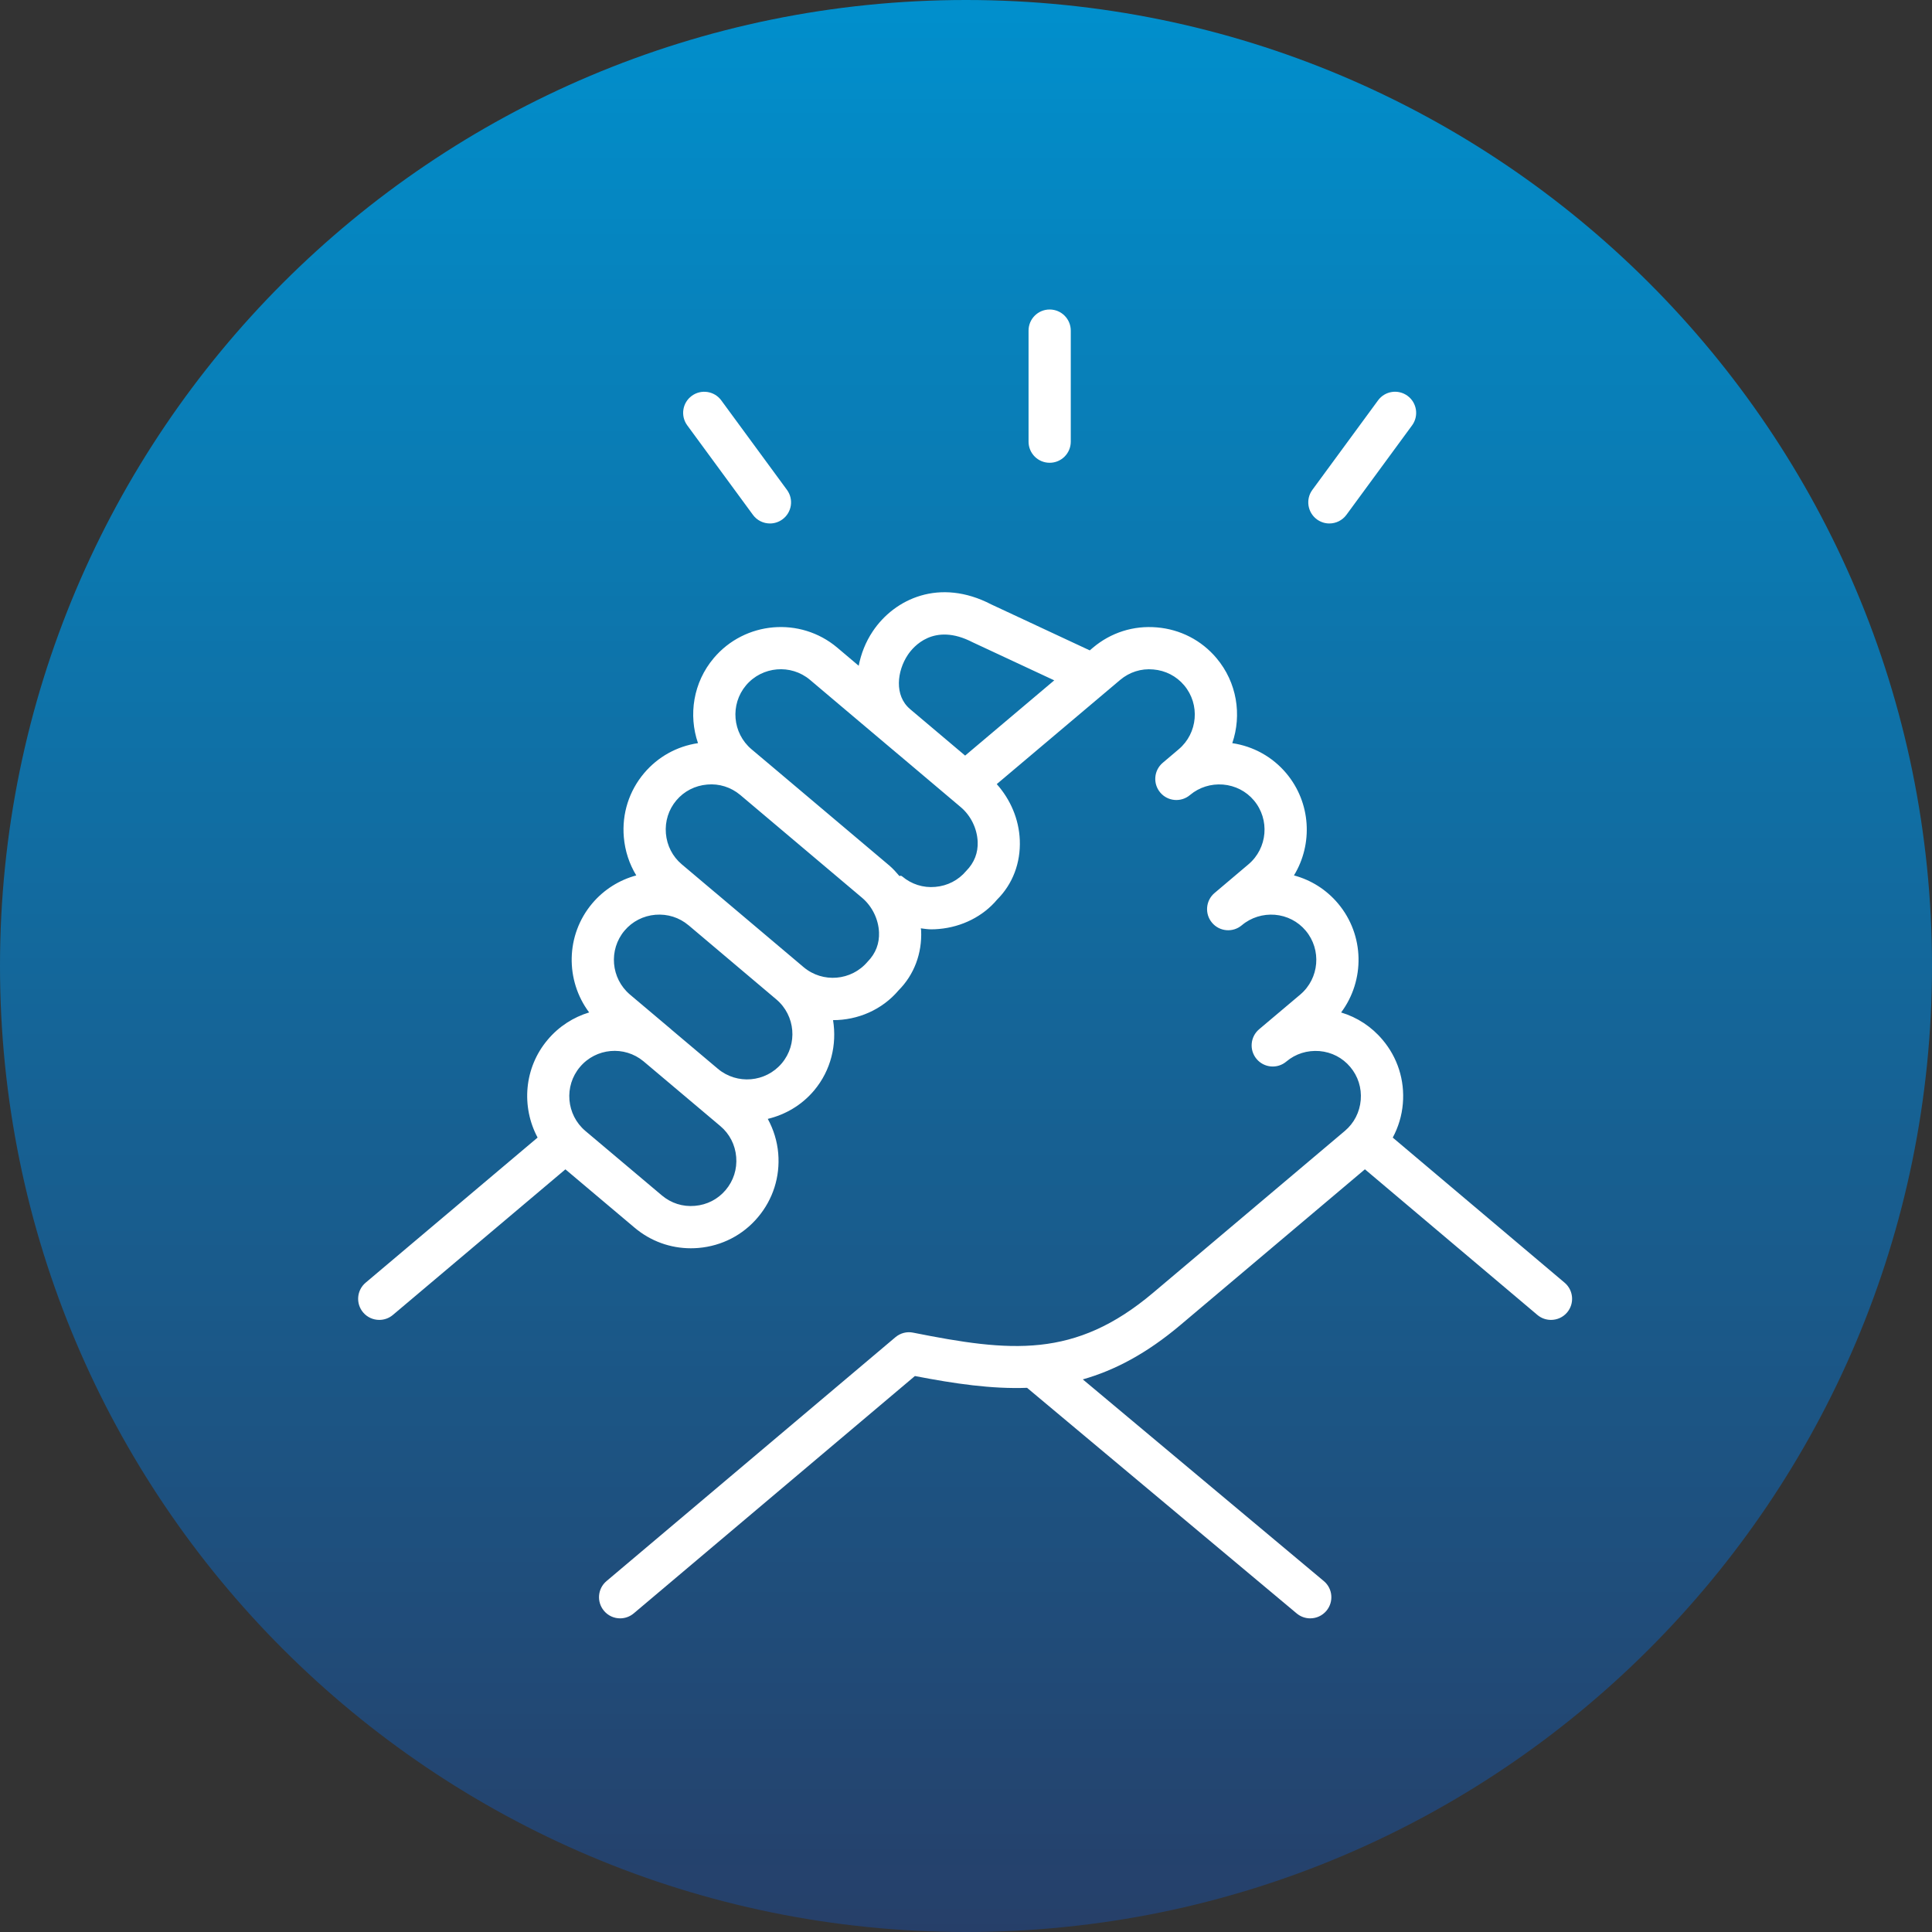 <svg xmlns="http://www.w3.org/2000/svg" xmlns:xlink="http://www.w3.org/1999/xlink" width="500" zoomAndPan="magnify" viewBox="0 0 375 375" height="500" preserveAspectRatio="xMidYMid meet" version="1.2"><rect x="0" y="0" width="375" height="375" fill="#333333" stroke="none"/><defs><clipPath id="b850ae46e0"><path d="M 187.5 0 C 83.945 0 0 83.945 0 187.5 C 0 291.055 83.945 375 187.5 375 C 291.055 375 375 291.055 375 187.5 C 375 83.945 291.055 0 187.5 0 Z M 187.5 0 "/></clipPath><linearGradient x1="128" gradientTransform="matrix(1.465,0,0,1.465,0,0)" y1="0" x2="128" gradientUnits="userSpaceOnUse" y2="256" id="be1d14fd68"><stop style="stop-color:#018fcc;stop-opacity:1;" offset="0"/><stop style="stop-color:#018fcc;stop-opacity:1;" offset="0.008"/><stop style="stop-color:#018ecb;stop-opacity:1;" offset="0.016"/><stop style="stop-color:#028dca;stop-opacity:1;" offset="0.023"/><stop style="stop-color:#028dc9;stop-opacity:1;" offset="0.031"/><stop style="stop-color:#028cc9;stop-opacity:1;" offset="0.039"/><stop style="stop-color:#038cc8;stop-opacity:1;" offset="0.047"/><stop style="stop-color:#038bc7;stop-opacity:1;" offset="0.055"/><stop style="stop-color:#038ac6;stop-opacity:1;" offset="0.062"/><stop style="stop-color:#038ac5;stop-opacity:1;" offset="0.07"/><stop style="stop-color:#0489c5;stop-opacity:1;" offset="0.078"/><stop style="stop-color:#0488c4;stop-opacity:1;" offset="0.086"/><stop style="stop-color:#0488c3;stop-opacity:1;" offset="0.094"/><stop style="stop-color:#0587c2;stop-opacity:1;" offset="0.102"/><stop style="stop-color:#0587c2;stop-opacity:1;" offset="0.109"/><stop style="stop-color:#0586c1;stop-opacity:1;" offset="0.117"/><stop style="stop-color:#0585c0;stop-opacity:1;" offset="0.125"/><stop style="stop-color:#0685bf;stop-opacity:1;" offset="0.133"/><stop style="stop-color:#0684be;stop-opacity:1;" offset="0.141"/><stop style="stop-color:#0683be;stop-opacity:1;" offset="0.148"/><stop style="stop-color:#0783bd;stop-opacity:1;" offset="0.156"/><stop style="stop-color:#0782bc;stop-opacity:1;" offset="0.164"/><stop style="stop-color:#0782bb;stop-opacity:1;" offset="0.172"/><stop style="stop-color:#0881bb;stop-opacity:1;" offset="0.18"/><stop style="stop-color:#0880ba;stop-opacity:1;" offset="0.188"/><stop style="stop-color:#0880b9;stop-opacity:1;" offset="0.195"/><stop style="stop-color:#087fb8;stop-opacity:1;" offset="0.203"/><stop style="stop-color:#097eb8;stop-opacity:1;" offset="0.211"/><stop style="stop-color:#097eb7;stop-opacity:1;" offset="0.219"/><stop style="stop-color:#097db6;stop-opacity:1;" offset="0.227"/><stop style="stop-color:#0a7db5;stop-opacity:1;" offset="0.234"/><stop style="stop-color:#0a7cb4;stop-opacity:1;" offset="0.242"/><stop style="stop-color:#0a7bb4;stop-opacity:1;" offset="0.25"/><stop style="stop-color:#0a7bb3;stop-opacity:1;" offset="0.258"/><stop style="stop-color:#0b7ab2;stop-opacity:1;" offset="0.266"/><stop style="stop-color:#0b79b1;stop-opacity:1;" offset="0.273"/><stop style="stop-color:#0b79b1;stop-opacity:1;" offset="0.281"/><stop style="stop-color:#0c78b0;stop-opacity:1;" offset="0.289"/><stop style="stop-color:#0c78af;stop-opacity:1;" offset="0.297"/><stop style="stop-color:#0c77ae;stop-opacity:1;" offset="0.305"/><stop style="stop-color:#0c76ad;stop-opacity:1;" offset="0.312"/><stop style="stop-color:#0d76ad;stop-opacity:1;" offset="0.32"/><stop style="stop-color:#0d75ac;stop-opacity:1;" offset="0.328"/><stop style="stop-color:#0d74ab;stop-opacity:1;" offset="0.336"/><stop style="stop-color:#0e74aa;stop-opacity:1;" offset="0.344"/><stop style="stop-color:#0e73aa;stop-opacity:1;" offset="0.352"/><stop style="stop-color:#0e73a9;stop-opacity:1;" offset="0.359"/><stop style="stop-color:#0e72a8;stop-opacity:1;" offset="0.367"/><stop style="stop-color:#0f71a7;stop-opacity:1;" offset="0.375"/><stop style="stop-color:#0f71a7;stop-opacity:1;" offset="0.383"/><stop style="stop-color:#0f70a6;stop-opacity:1;" offset="0.391"/><stop style="stop-color:#106fa5;stop-opacity:1;" offset="0.398"/><stop style="stop-color:#106fa4;stop-opacity:1;" offset="0.406"/><stop style="stop-color:#106ea3;stop-opacity:1;" offset="0.414"/><stop style="stop-color:#106ea3;stop-opacity:1;" offset="0.422"/><stop style="stop-color:#116da2;stop-opacity:1;" offset="0.43"/><stop style="stop-color:#116ca1;stop-opacity:1;" offset="0.438"/><stop style="stop-color:#116ca0;stop-opacity:1;" offset="0.445"/><stop style="stop-color:#126ba0;stop-opacity:1;" offset="0.453"/><stop style="stop-color:#126a9f;stop-opacity:1;" offset="0.461"/><stop style="stop-color:#126a9e;stop-opacity:1;" offset="0.469"/><stop style="stop-color:#12699d;stop-opacity:1;" offset="0.477"/><stop style="stop-color:#13699c;stop-opacity:1;" offset="0.484"/><stop style="stop-color:#13689c;stop-opacity:1;" offset="0.492"/><stop style="stop-color:#13679b;stop-opacity:1;" offset="0.5"/><stop style="stop-color:#14679a;stop-opacity:1;" offset="0.508"/><stop style="stop-color:#146699;stop-opacity:1;" offset="0.516"/><stop style="stop-color:#146599;stop-opacity:1;" offset="0.523"/><stop style="stop-color:#156598;stop-opacity:1;" offset="0.531"/><stop style="stop-color:#156497;stop-opacity:1;" offset="0.539"/><stop style="stop-color:#156496;stop-opacity:1;" offset="0.547"/><stop style="stop-color:#156396;stop-opacity:1;" offset="0.555"/><stop style="stop-color:#166295;stop-opacity:1;" offset="0.562"/><stop style="stop-color:#166294;stop-opacity:1;" offset="0.57"/><stop style="stop-color:#166193;stop-opacity:1;" offset="0.578"/><stop style="stop-color:#176092;stop-opacity:1;" offset="0.586"/><stop style="stop-color:#176092;stop-opacity:1;" offset="0.594"/><stop style="stop-color:#175f91;stop-opacity:1;" offset="0.602"/><stop style="stop-color:#175f90;stop-opacity:1;" offset="0.609"/><stop style="stop-color:#185e8f;stop-opacity:1;" offset="0.617"/><stop style="stop-color:#185d8f;stop-opacity:1;" offset="0.625"/><stop style="stop-color:#185d8e;stop-opacity:1;" offset="0.633"/><stop style="stop-color:#195c8d;stop-opacity:1;" offset="0.641"/><stop style="stop-color:#195b8c;stop-opacity:1;" offset="0.648"/><stop style="stop-color:#195b8b;stop-opacity:1;" offset="0.656"/><stop style="stop-color:#195a8b;stop-opacity:1;" offset="0.664"/><stop style="stop-color:#1a5a8a;stop-opacity:1;" offset="0.672"/><stop style="stop-color:#1a5989;stop-opacity:1;" offset="0.68"/><stop style="stop-color:#1a5888;stop-opacity:1;" offset="0.688"/><stop style="stop-color:#1b5888;stop-opacity:1;" offset="0.695"/><stop style="stop-color:#1b5787;stop-opacity:1;" offset="0.703"/><stop style="stop-color:#1b5686;stop-opacity:1;" offset="0.711"/><stop style="stop-color:#1b5685;stop-opacity:1;" offset="0.719"/><stop style="stop-color:#1c5584;stop-opacity:1;" offset="0.727"/><stop style="stop-color:#1c5584;stop-opacity:1;" offset="0.734"/><stop style="stop-color:#1c5483;stop-opacity:1;" offset="0.742"/><stop style="stop-color:#1d5382;stop-opacity:1;" offset="0.75"/><stop style="stop-color:#1d5381;stop-opacity:1;" offset="0.758"/><stop style="stop-color:#1d5281;stop-opacity:1;" offset="0.766"/><stop style="stop-color:#1d5180;stop-opacity:1;" offset="0.773"/><stop style="stop-color:#1e517f;stop-opacity:1;" offset="0.781"/><stop style="stop-color:#1e507e;stop-opacity:1;" offset="0.789"/><stop style="stop-color:#1e507e;stop-opacity:1;" offset="0.797"/><stop style="stop-color:#1f4f7d;stop-opacity:1;" offset="0.805"/><stop style="stop-color:#1f4e7c;stop-opacity:1;" offset="0.812"/><stop style="stop-color:#1f4e7b;stop-opacity:1;" offset="0.82"/><stop style="stop-color:#1f4d7a;stop-opacity:1;" offset="0.828"/><stop style="stop-color:#204c7a;stop-opacity:1;" offset="0.836"/><stop style="stop-color:#204c79;stop-opacity:1;" offset="0.844"/><stop style="stop-color:#204b78;stop-opacity:1;" offset="0.852"/><stop style="stop-color:#214b77;stop-opacity:1;" offset="0.859"/><stop style="stop-color:#214a77;stop-opacity:1;" offset="0.867"/><stop style="stop-color:#214976;stop-opacity:1;" offset="0.875"/><stop style="stop-color:#224975;stop-opacity:1;" offset="0.883"/><stop style="stop-color:#224874;stop-opacity:1;" offset="0.891"/><stop style="stop-color:#224773;stop-opacity:1;" offset="0.898"/><stop style="stop-color:#224773;stop-opacity:1;" offset="0.906"/><stop style="stop-color:#234672;stop-opacity:1;" offset="0.914"/><stop style="stop-color:#234671;stop-opacity:1;" offset="0.922"/><stop style="stop-color:#234570;stop-opacity:1;" offset="0.93"/><stop style="stop-color:#244470;stop-opacity:1;" offset="0.938"/><stop style="stop-color:#24446f;stop-opacity:1;" offset="0.945"/><stop style="stop-color:#24436e;stop-opacity:1;" offset="0.953"/><stop style="stop-color:#24426d;stop-opacity:1;" offset="0.961"/><stop style="stop-color:#25426d;stop-opacity:1;" offset="0.969"/><stop style="stop-color:#25416c;stop-opacity:1;" offset="0.977"/><stop style="stop-color:#25416b;stop-opacity:1;" offset="0.984"/><stop style="stop-color:#26406a;stop-opacity:1;" offset="0.992"/><stop style="stop-color:#263f69;stop-opacity:1;" offset="1"/></linearGradient><clipPath id="88dfc62f03"><path d="M 69 114 L 306 114 L 306 314.121 L 69 314.121 Z M 69 114 "/></clipPath><clipPath id="2aac3d3bcf"><path d="M 199 60.074 L 208 60.074 L 208 90 L 199 90 Z M 199 60.074 "/></clipPath></defs><g id="be0db911a9"><g clip-rule="nonzero" clip-path="url(#b850ae46e0)"><rect x="0" width="375" y="0" height="375" style="fill:url(#be1d14fd68);stroke:none;"/></g><g clip-rule="nonzero" clip-path="url(#88dfc62f03)"><path style=" stroke:none;fill-rule:nonzero;fill:#ffffff;fill-opacity:1;" d="M 303.688 248.969 L 270.332 220.805 C 271.414 218.789 272.098 216.559 272.293 214.207 C 272.676 209.676 271.273 205.27 268.352 201.82 C 266.211 199.273 263.43 197.457 260.309 196.52 C 264.941 190.32 264.891 181.516 259.703 175.355 C 257.449 172.68 254.48 170.805 251.156 169.918 C 254.863 163.844 254.484 155.816 249.648 150.07 C 246.969 146.898 243.277 144.852 239.184 144.246 C 241.059 138.773 240.109 132.469 236.117 127.738 C 233.203 124.273 229.094 122.16 224.559 121.777 C 219.996 121.379 215.613 122.789 212.152 125.703 L 211.52 126.238 L 192.402 117.316 C 182.395 112.121 173.633 116.207 169.398 122.547 C 167.988 124.652 167.125 126.926 166.672 129.223 L 162.504 125.699 C 155.332 119.66 144.582 120.582 138.539 127.738 C 134.547 132.469 133.598 138.773 135.48 144.246 C 131.383 144.852 127.703 146.895 125.016 150.074 C 122.098 153.535 120.699 157.938 121.082 162.469 C 121.309 165.156 122.141 167.688 123.5 169.918 C 120.277 170.785 117.27 172.609 114.953 175.352 C 109.762 181.512 109.715 190.316 114.352 196.512 C 111.316 197.434 108.5 199.207 106.309 201.809 C 101.691 207.273 101.16 214.828 104.348 220.801 L 70.973 248.965 C 69.238 250.426 69.023 253.008 70.48 254.738 C 71.293 255.699 72.449 256.191 73.621 256.191 C 74.555 256.191 75.488 255.879 76.258 255.23 L 109.746 226.969 L 123.18 238.297 C 126.262 240.898 130.094 242.289 134.098 242.289 C 134.586 242.289 135.078 242.266 135.57 242.227 C 140.098 241.84 144.203 239.727 147.109 236.27 C 150.031 232.816 151.434 228.422 151.055 223.883 C 150.852 221.484 150.141 219.227 149.027 217.176 C 152.414 216.359 155.59 214.535 158 211.68 C 161.316 207.742 162.461 202.734 161.695 198.008 C 161.699 198.008 161.703 198.008 161.707 198.008 C 166.484 198.008 171.191 196.027 174.418 192.219 C 177.43 189.191 178.984 185.07 178.793 180.621 C 178.785 180.473 178.734 180.332 178.727 180.188 C 179.398 180.27 180.062 180.383 180.746 180.383 C 181.234 180.383 181.73 180.363 182.223 180.316 C 186.758 179.93 190.859 177.812 193.531 174.617 C 196.559 171.605 198.125 167.496 197.941 163.043 C 197.773 158.992 196.133 155.188 193.469 152.195 L 217.43 131.965 C 219.219 130.461 221.488 129.719 223.855 129.941 C 226.215 130.137 228.34 131.234 229.844 133.02 C 232.969 136.727 232.496 142.305 228.785 145.434 L 225.688 148.059 C 225.684 148.062 225.684 148.062 225.684 148.062 C 223.961 149.52 223.742 152.105 225.211 153.836 C 226.664 155.559 229.25 155.773 230.98 154.312 L 231 154.293 C 232.777 152.805 235.059 152.102 237.379 152.281 C 239.738 152.477 241.875 153.566 243.379 155.355 C 246.508 159.07 246.031 164.641 242.32 167.77 L 235.75 173.328 C 235.75 173.328 235.742 173.336 235.738 173.336 C 234.016 174.797 233.797 177.383 235.262 179.109 C 236.719 180.836 239.305 181.055 241.035 179.59 L 241.039 179.59 C 242.824 178.074 245.164 177.375 247.449 177.555 C 249.801 177.754 251.926 178.844 253.43 180.633 C 256.555 184.344 256.078 189.918 252.375 193.047 L 244.402 199.773 L 244.398 199.777 C 242.668 201.238 242.449 203.824 243.906 205.551 C 245.363 207.281 247.945 207.508 249.68 206.043 L 249.691 206.035 C 251.477 204.531 253.73 203.832 256.102 204.012 C 258.453 204.211 260.574 205.301 262.082 207.098 C 263.594 208.887 264.316 211.168 264.117 213.516 C 263.918 215.867 262.828 217.996 261.043 219.504 L 223.801 250.941 C 208.602 263.77 196.066 262.414 177.242 258.668 C 176.012 258.41 174.754 258.75 173.793 259.559 L 117.719 306.891 C 115.992 308.348 115.773 310.93 117.238 312.664 C 118.043 313.625 119.199 314.121 120.367 314.121 C 121.301 314.121 122.234 313.805 123.012 313.152 L 177.582 267.086 C 185.355 268.586 192.477 269.629 199.352 269.375 L 251.684 313.164 C 252.457 313.809 253.387 314.121 254.312 314.121 C 255.484 314.121 256.648 313.621 257.461 312.652 C 258.91 310.914 258.688 308.332 256.949 306.883 L 210.172 267.738 C 216.379 265.98 222.574 262.703 229.086 257.211 L 264.93 226.961 L 298.402 255.227 C 299.172 255.879 300.109 256.191 301.047 256.191 C 302.215 256.191 303.367 255.703 304.18 254.742 C 305.633 253.012 305.418 250.43 303.688 248.969 Z M 176.641 137.629 C 173.539 135.012 174.105 130.25 176.215 127.098 C 177.258 125.543 181.23 120.758 188.785 124.664 L 204.629 132.055 L 187.332 146.66 L 176.68 137.668 L 176.648 137.645 C 176.645 137.641 176.648 137.633 176.641 137.629 Z M 140.855 230.977 C 139.352 232.77 137.227 233.859 134.879 234.055 C 132.508 234.27 130.246 233.531 128.465 232.027 L 113.617 219.512 C 109.91 216.367 109.438 210.797 112.574 207.094 C 115.68 203.406 121.184 202.918 124.898 205.992 L 139.82 218.574 C 141.609 220.078 142.699 222.203 142.895 224.562 C 143.094 226.918 142.367 229.191 140.855 230.977 Z M 151.742 206.387 C 148.609 210.098 143.047 210.57 139.336 207.449 L 130.285 199.816 C 130.27 199.809 130.266 199.793 130.254 199.777 L 130.25 199.773 L 122.281 193.051 C 118.574 189.914 118.098 184.344 121.219 180.637 C 122.73 178.844 124.863 177.754 127.215 177.555 C 129.57 177.363 131.848 178.078 133.637 179.59 L 133.641 179.594 C 133.648 179.602 133.664 179.602 133.672 179.613 L 150.68 193.98 C 154.395 197.113 154.863 202.684 151.742 206.387 Z M 168.395 186.672 C 165.254 190.379 159.691 190.855 155.973 187.719 L 138.871 173.277 C 138.867 173.273 138.859 173.273 138.855 173.27 L 132.328 167.762 C 130.543 166.258 129.453 164.133 129.25 161.773 C 129.051 159.422 129.773 157.137 131.277 155.355 C 132.785 153.566 134.914 152.477 137.266 152.281 C 139.578 152.062 141.875 152.793 143.656 154.281 L 143.695 154.312 L 167.332 174.262 C 169.281 175.906 170.508 178.414 170.617 180.965 C 170.703 183.102 170 185.043 168.395 186.672 Z M 187.52 169.07 C 186.016 170.855 183.895 171.945 181.543 172.145 C 179.18 172.363 176.914 171.625 175.133 170.125 C 174.934 169.957 174.754 169.953 174.586 170.047 C 173.969 169.332 173.344 168.613 172.617 168 L 148.977 148.047 C 148.961 148.031 148.941 148.023 148.926 148.008 L 145.867 145.43 C 142.156 142.297 141.684 136.723 144.805 133.02 C 147.938 129.316 153.512 128.836 157.219 131.957 L 162.82 136.691 C 162.824 136.691 162.824 136.695 162.828 136.699 L 171.73 144.215 L 174.484 146.535 L 174.488 146.535 L 186.484 156.668 C 188.434 158.312 189.656 160.82 189.766 163.379 C 189.852 165.504 189.141 167.43 187.52 169.07 Z M 187.52 169.07 "/></g><g clip-rule="nonzero" clip-path="url(#2aac3d3bcf)"><path style=" stroke:none;fill-rule:nonzero;fill:#ffffff;fill-opacity:1;" d="M 203.738 89.824 C 206.004 89.824 207.836 87.992 207.836 85.727 L 207.836 64.172 C 207.836 61.906 206.004 60.074 203.738 60.074 C 201.473 60.074 199.641 61.906 199.641 64.172 L 199.641 85.727 C 199.641 87.992 201.473 89.824 203.738 89.824 Z M 203.738 89.824 "/></g><path style=" stroke:none;fill-rule:nonzero;fill:#ffffff;fill-opacity:1;" d="M 258.027 101.605 C 259.289 101.605 260.531 101.023 261.336 99.934 L 274.086 82.559 C 275.418 80.734 275.027 78.172 273.203 76.832 C 271.367 75.488 268.812 75.891 267.477 77.711 L 254.727 95.086 C 253.391 96.906 253.785 99.473 255.609 100.812 C 256.34 101.344 257.188 101.605 258.027 101.605 Z M 258.027 101.605 "/><path style=" stroke:none;fill-rule:nonzero;fill:#ffffff;fill-opacity:1;" d="M 146.145 99.934 C 146.945 101.027 148.188 101.605 149.453 101.605 C 150.293 101.605 151.141 101.344 151.871 100.809 C 153.695 99.473 154.09 96.906 152.75 95.086 L 139.996 77.711 C 138.66 75.891 136.098 75.496 134.27 76.836 C 132.445 78.172 132.055 80.734 133.395 82.559 Z M 146.145 99.934 "/></g></svg>